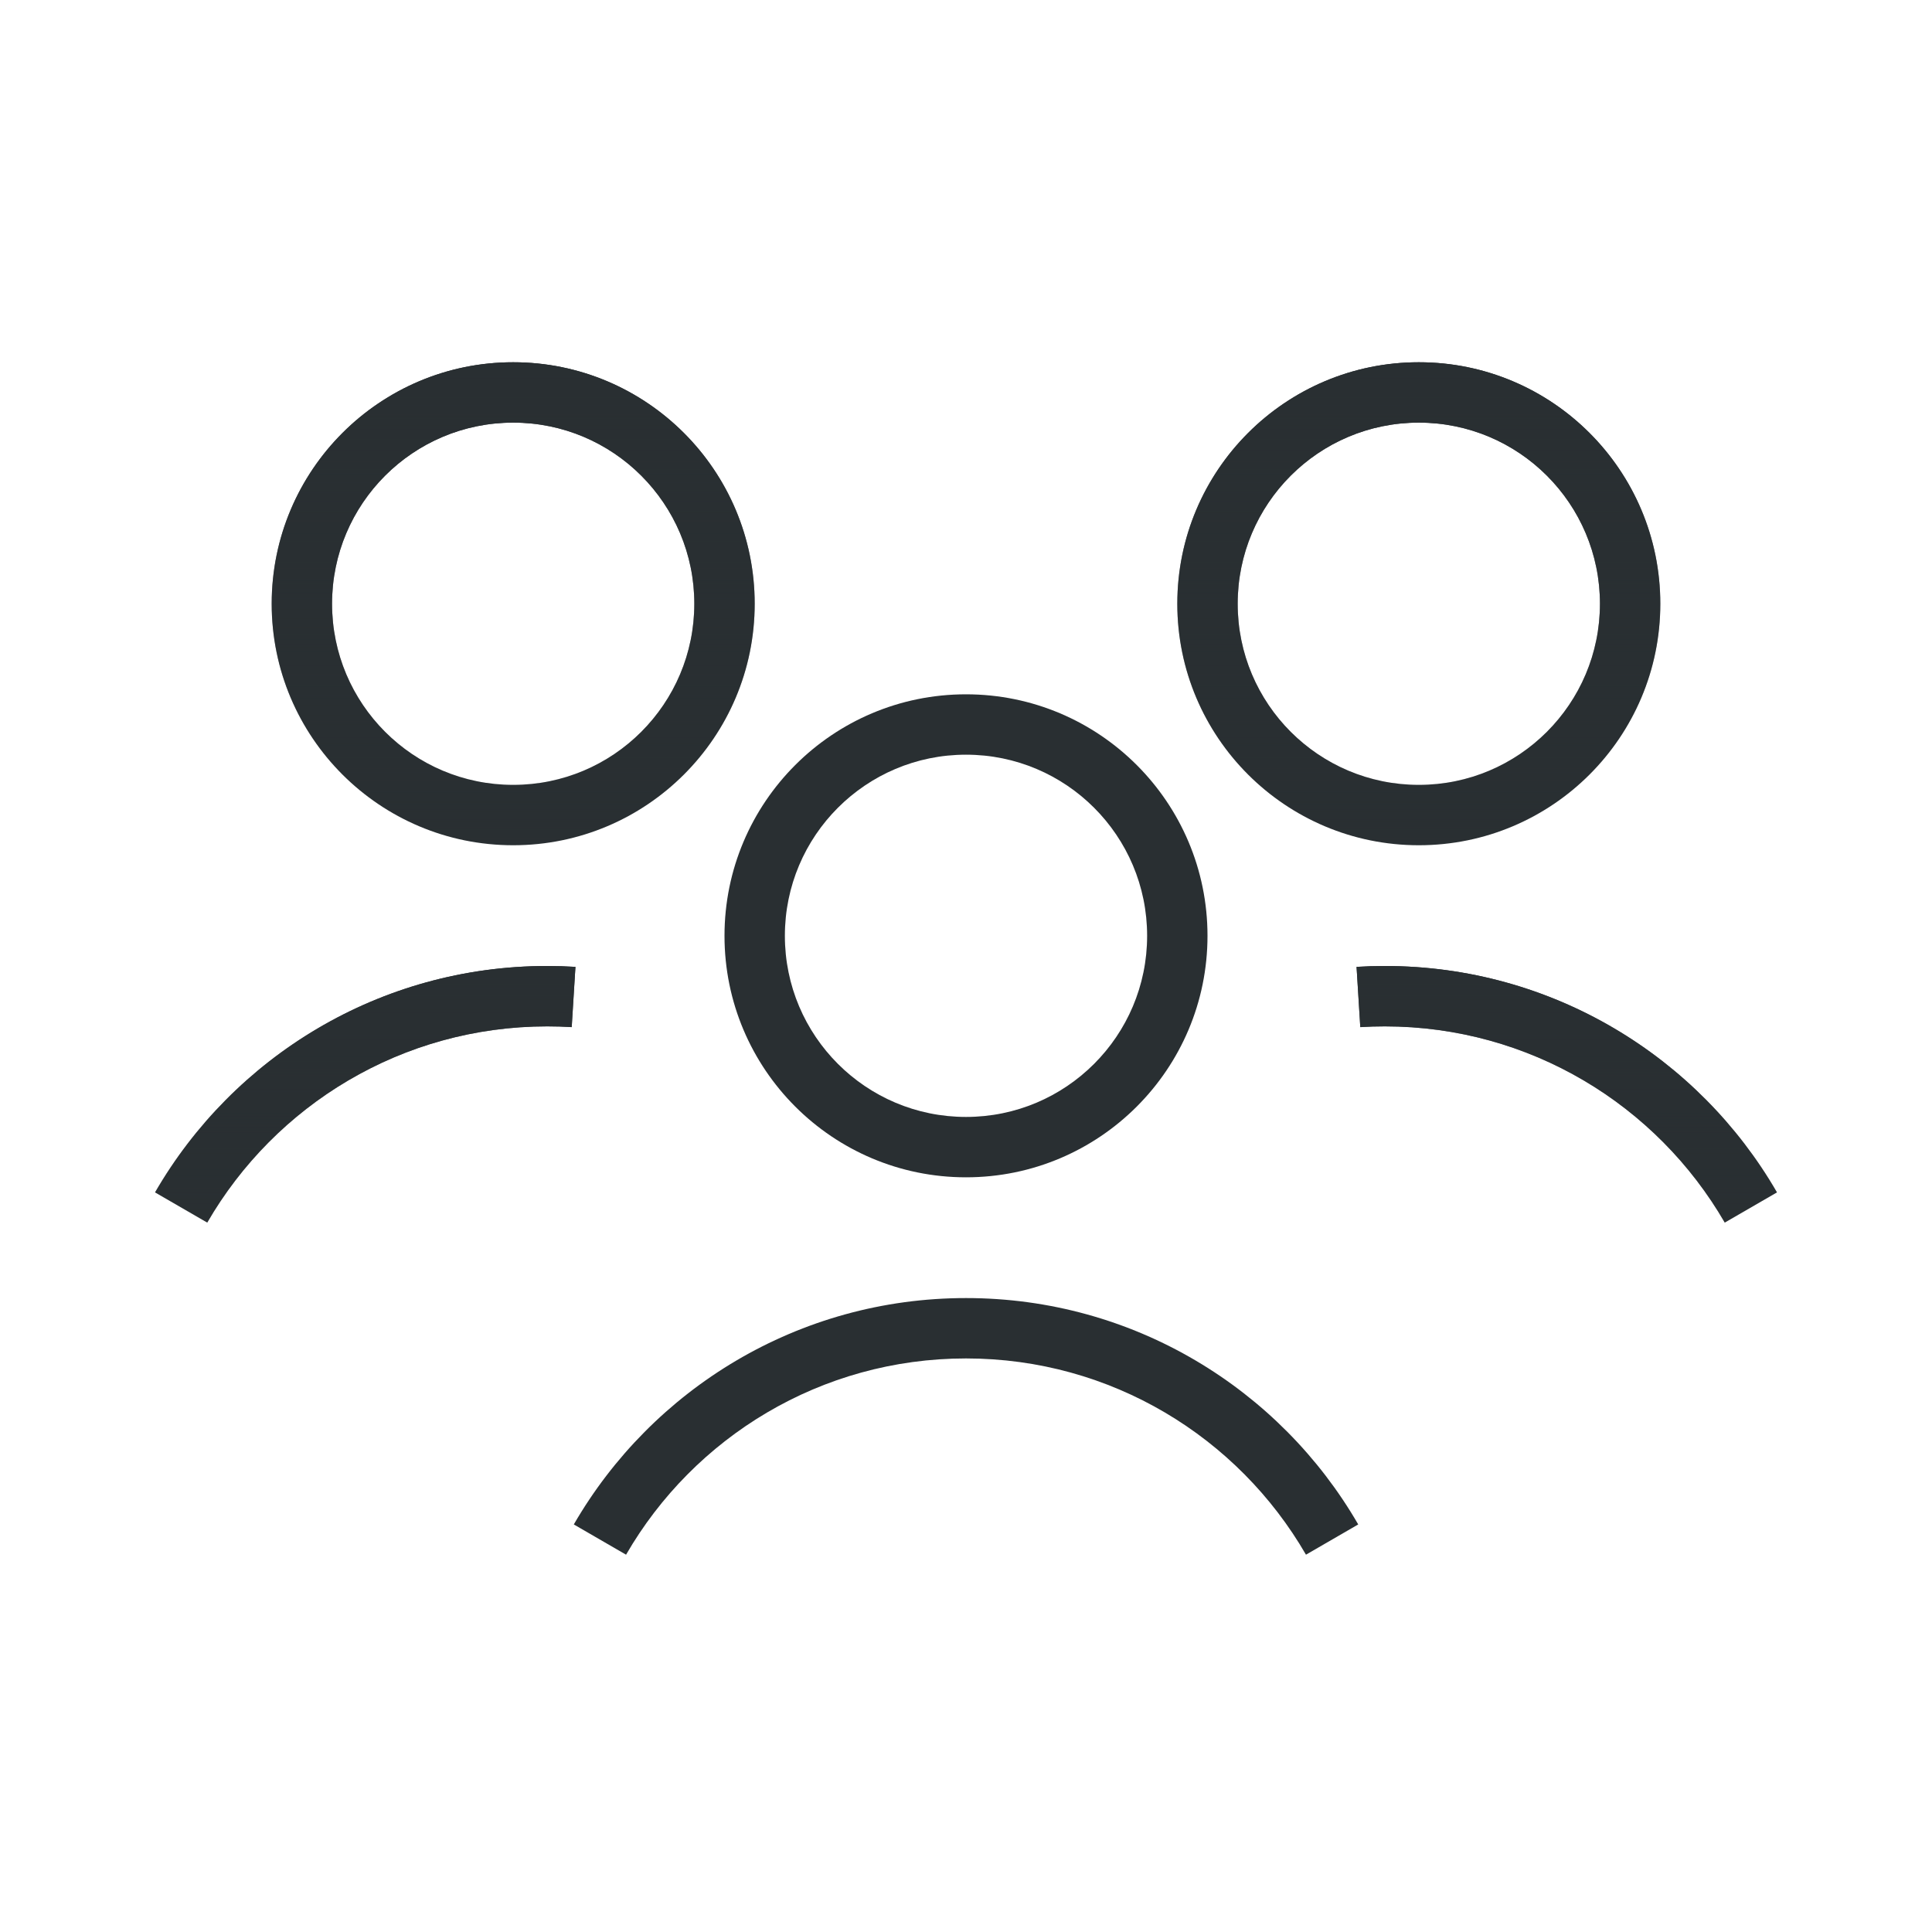<svg fill="none" viewBox="0 0 64 64" height="64" width="64" xmlns="http://www.w3.org/2000/svg">
<path fill="#292F32" d="M17 14C13.686 14 11 16.686 11 20C11 23.314 13.686 26 17 26C20.314 26 23 23.314 23 20C23 16.686 20.314 14 17 14ZM9 20C9 15.582 12.582 12 17 12C21.418 12 25 15.582 25 20C25 24.418 21.418 28 17 28C12.582 28 9 24.418 9 20Z" clip-rule="evenodd" fill-rule="evenodd"></path>
<path fill="url(#paint0_linear_42_30626)" d="M17 14C13.686 14 11 16.686 11 20C11 23.314 13.686 26 17 26C20.314 26 23 23.314 23 20C23 16.686 20.314 14 17 14ZM9 20C9 15.582 12.582 12 17 12C21.418 12 25 15.582 25 20C25 24.418 21.418 28 17 28C12.582 28 9 24.418 9 20Z" clip-rule="evenodd" fill-rule="evenodd"></path>
<path fill="#292F32" d="M47 14C43.686 14 41 16.686 41 20C41 23.314 43.686 26 47 26C50.314 26 53 23.314 53 20C53 16.686 50.314 14 47 14ZM39 20C39 15.582 42.582 12 47 12C51.418 12 55 15.582 55 20C55 24.418 51.418 28 47 28C42.582 28 39 24.418 39 20Z" clip-rule="evenodd" fill-rule="evenodd"></path>
<path fill="url(#paint1_linear_42_30626)" d="M47 14C43.686 14 41 16.686 41 20C41 23.314 43.686 26 47 26C50.314 26 53 23.314 53 20C53 16.686 50.314 14 47 14ZM39 20C39 15.582 42.582 12 47 12C51.418 12 55 15.582 55 20C55 24.418 51.418 28 47 28C42.582 28 39 24.418 39 20Z" clip-rule="evenodd" fill-rule="evenodd"></path>
<path fill="#292F32" d="M32 25C28.686 25 26 27.686 26 31C26 34.314 28.686 37 32 37C35.314 37 38 34.314 38 31C38 27.686 35.314 25 32 25ZM24 31C24 26.582 27.582 23 32 23C36.418 23 40 26.582 40 31C40 35.418 36.418 39 32 39C27.582 39 24 35.418 24 31Z" clip-rule="evenodd" fill-rule="evenodd"></path>
<path fill="#292F32" d="M32.001 45C27.19 45 22.988 47.612 20.739 51.501L19.008 50.499C21.6 46.018 26.447 43 32.001 43C37.554 43 42.401 46.018 44.993 50.499L43.262 51.501C41.013 47.612 36.811 45 32.001 45Z" clip-rule="evenodd" fill-rule="evenodd"></path>
<path fill="#292F32" d="M18.127 34C13.317 34 9.115 36.612 6.866 40.501L5.135 39.499C7.727 35.018 12.574 32 18.127 32C18.441 32 18.753 32.01 19.062 32.029L18.939 34.025C18.671 34.008 18.4 34 18.127 34Z" clip-rule="evenodd" fill-rule="evenodd"></path>
<path fill="url(#paint2_linear_42_30626)" d="M18.127 34C13.317 34 9.115 36.612 6.866 40.501L5.135 39.499C7.727 35.018 12.574 32 18.127 32C18.441 32 18.753 32.01 19.062 32.029L18.939 34.025C18.671 34.008 18.4 34 18.127 34Z" clip-rule="evenodd" fill-rule="evenodd"></path>
<path fill="#292F32" d="M45.873 34C50.683 34 54.885 36.612 57.134 40.501L58.865 39.499C56.273 35.018 51.426 32 45.873 32C45.559 32 45.247 32.01 44.938 32.029L45.061 34.025C45.329 34.008 45.6 34 45.873 34Z" clip-rule="evenodd" fill-rule="evenodd"></path>
<path fill="url(#paint3_linear_42_30626)" d="M45.873 34C50.683 34 54.885 36.612 57.134 40.501L58.865 39.499C56.273 35.018 51.426 32 45.873 32C45.559 32 45.247 32.01 44.938 32.029L45.061 34.025C45.329 34.008 45.6 34 45.873 34Z" clip-rule="evenodd" fill-rule="evenodd"></path>
<defs>
<linearGradient gradientUnits="userSpaceOnUse" y2="28" x2="17" y1="12" x1="17" id="paint0_linear_42_30626">
<stop stop-color="#292F32"></stop>
<stop stop-opacity="0" stop-color="#292F32" offset="1"></stop>
</linearGradient>
<linearGradient gradientUnits="userSpaceOnUse" y2="28" x2="47" y1="12" x1="47" id="paint1_linear_42_30626">
<stop stop-color="#292F32"></stop>
<stop stop-opacity="0" stop-color="#292F32" offset="1"></stop>
</linearGradient>
<linearGradient gradientUnits="userSpaceOnUse" y2="40.501" x2="12.098" y1="32" x1="12.098" id="paint2_linear_42_30626">
<stop stop-color="#292F32"></stop>
<stop stop-opacity="0" stop-color="#292F32" offset="1"></stop>
</linearGradient>
<linearGradient gradientUnits="userSpaceOnUse" y2="40.501" x2="51.902" y1="32" x1="51.902" id="paint3_linear_42_30626">
<stop stop-color="#292F32"></stop>
<stop stop-opacity="0" stop-color="#292F32" offset="1"></stop>
</linearGradient>
</defs>
</svg>